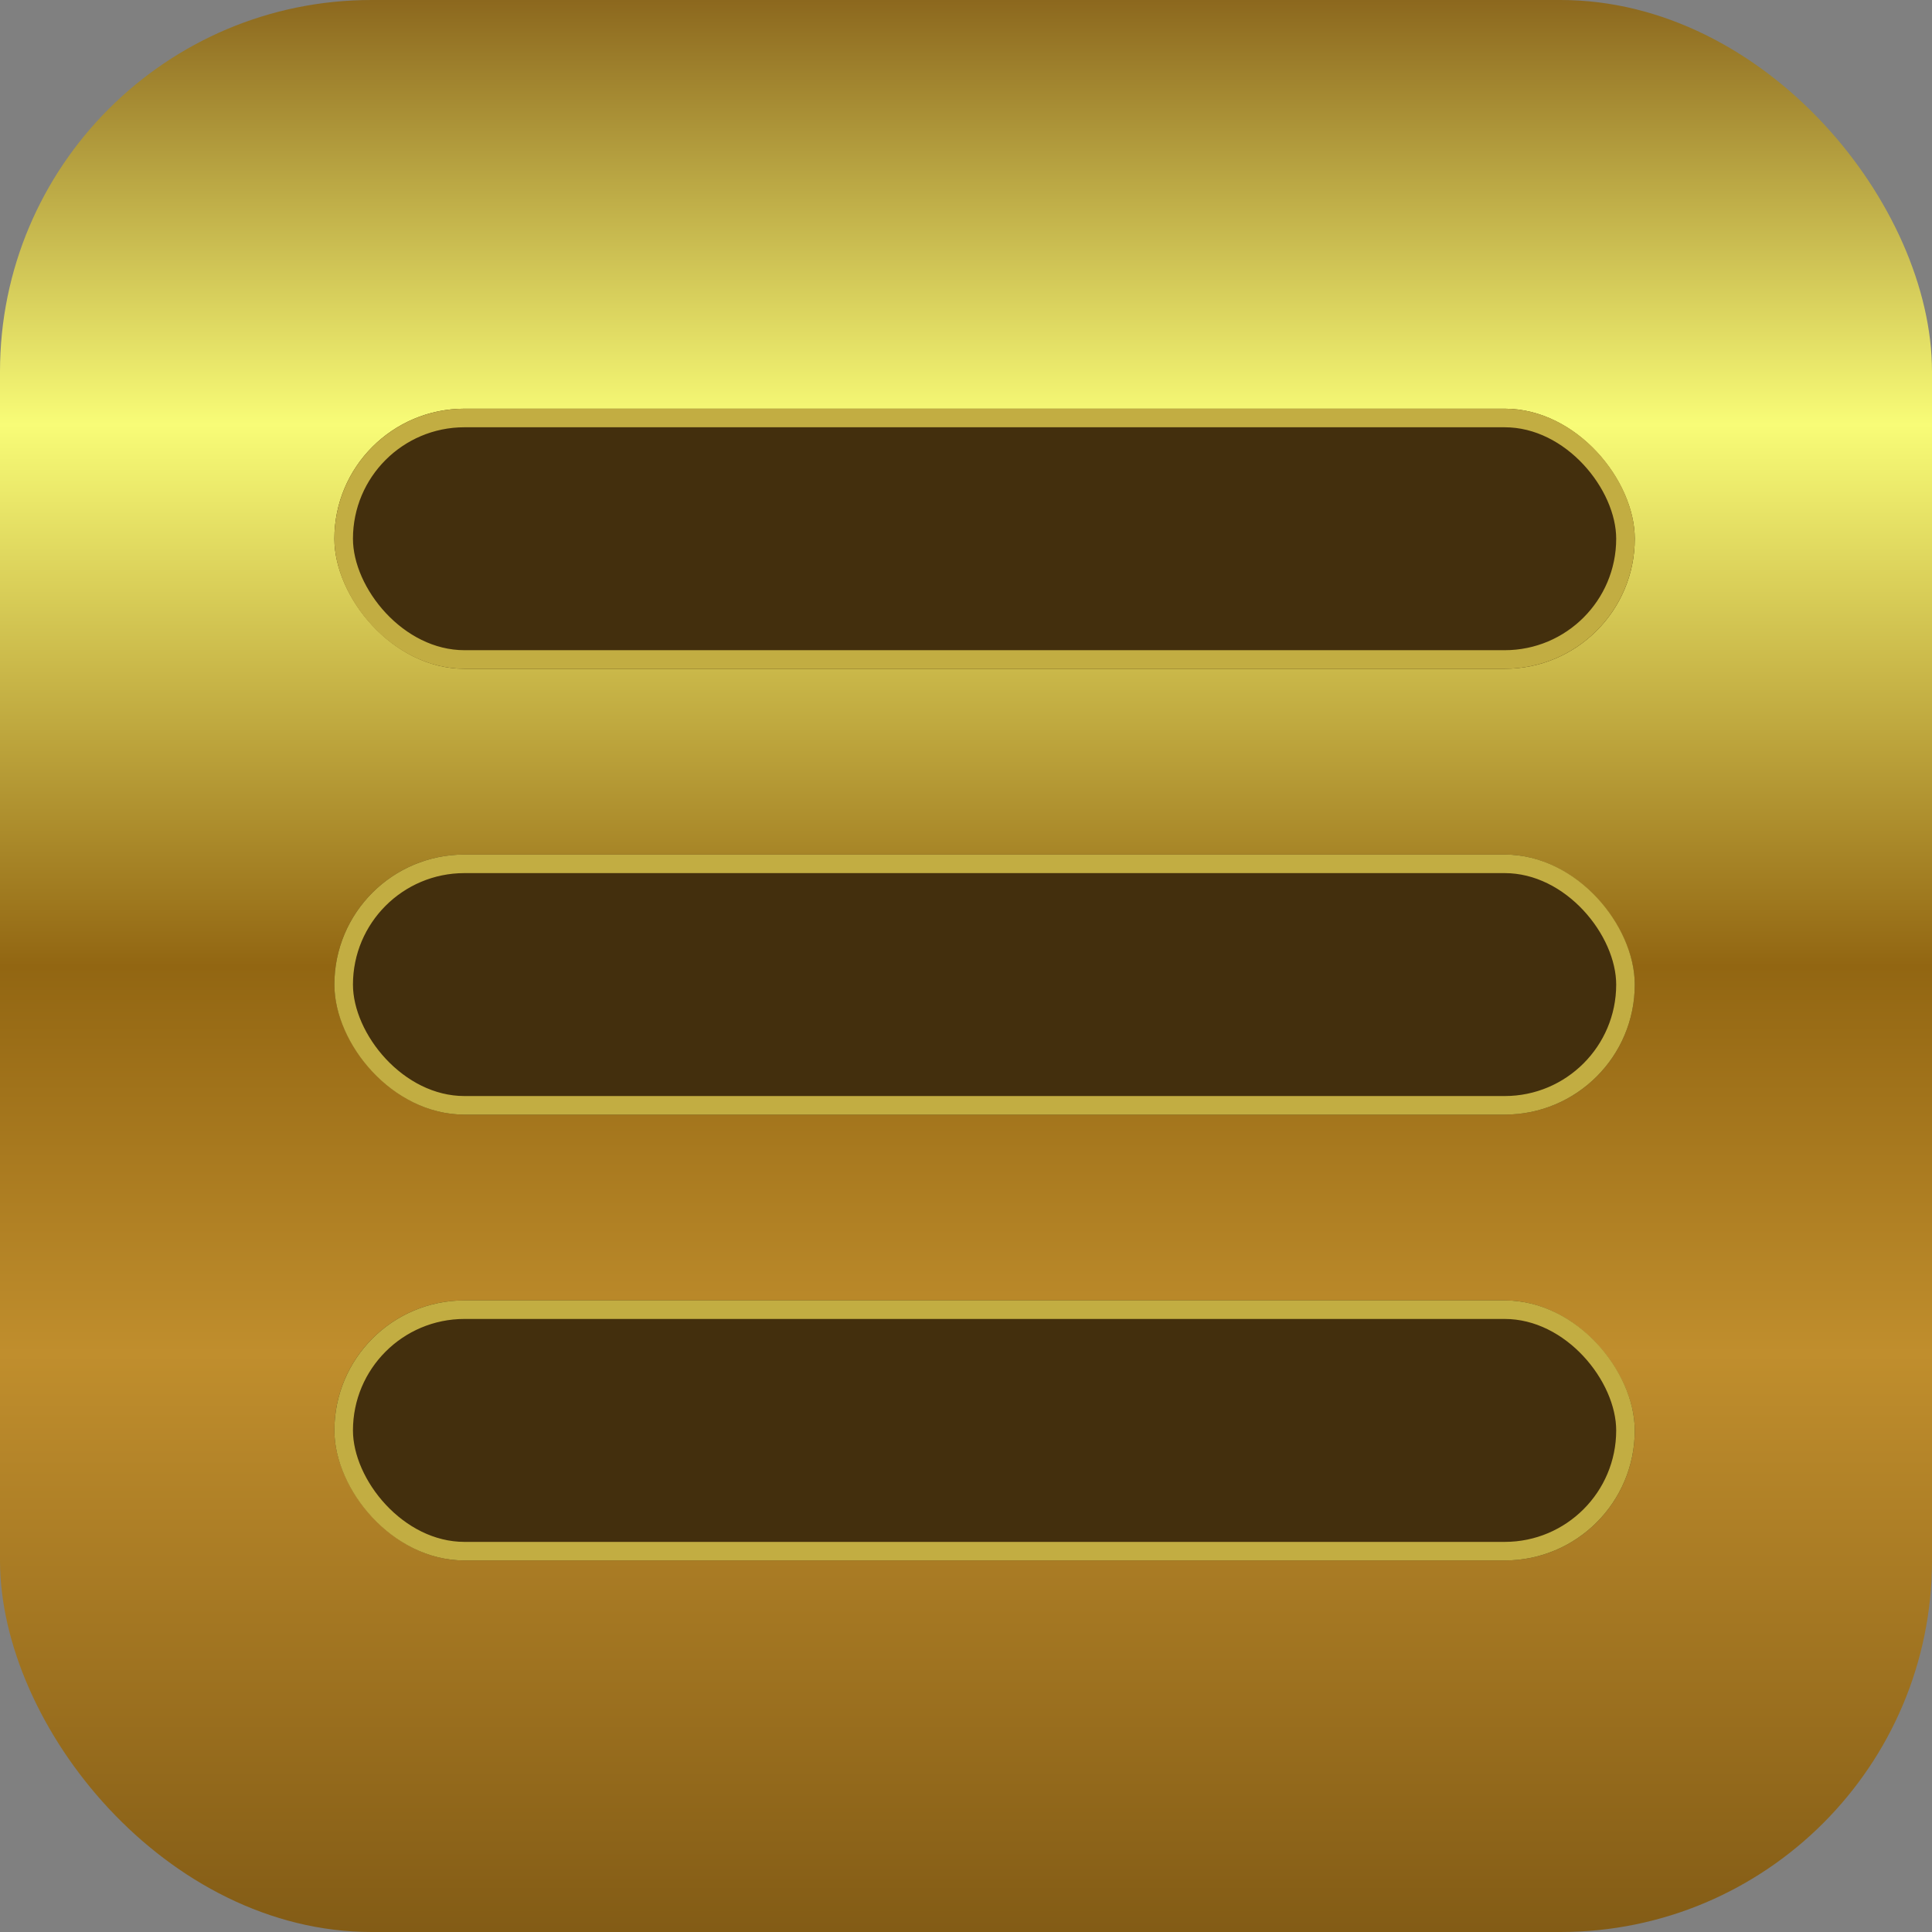 <?xml version="1.0" encoding="UTF-8"?> <svg xmlns="http://www.w3.org/2000/svg" xmlns:xlink="http://www.w3.org/1999/xlink" width="52" height="52" viewBox="0 0 52 52"><rect x="0" y="0" width="52" height="52" fill="#808080" stroke="none"/><defs><linearGradient id="linear-gradient" x1="0.5" x2="0.5" y2="1" gradientUnits="objectBoundingBox"><stop offset="0" stop-color="#8a651c"></stop><stop offset="0.222" stop-color="#f8fc77"></stop><stop offset="0.5" stop-color="#926612"></stop><stop offset="0.699" stop-color="#c08e2d"></stop><stop offset="1" stop-color="#825b15"></stop></linearGradient></defs><g id="Group_2" data-name="Group 2" transform="translate(-69 -15)"><rect id="Rectangle_2" data-name="Rectangle 2" width="52" height="52" rx="10" transform="translate(69 15)" fill="url(#linear-gradient)"></rect><g id="Rectangle_3" data-name="Rectangle 3" transform="translate(78 26)" fill="#432f0d" stroke="#c2ad42" stroke-width="0.5"><rect width="35" height="7" rx="3.5" stroke="none"></rect><rect x="0.25" y="0.25" width="34.5" height="6.5" rx="3.25" fill="none"></rect></g><g id="Rectangle_4" data-name="Rectangle 4" transform="translate(78 38)" fill="#432f0d" stroke="#c2ad42" stroke-width="0.5"><rect width="35" height="7" rx="3.5" stroke="none"></rect><rect x="0.25" y="0.25" width="34.5" height="6.5" rx="3.25" fill="none"></rect></g><g id="Rectangle_5" data-name="Rectangle 5" transform="translate(78 50)" fill="#432f0d" stroke="#c2ad42" stroke-width="0.5"><rect width="35" height="7" rx="3.5" stroke="none"></rect><rect x="0.25" y="0.25" width="34.5" height="6.5" rx="3.25" fill="none"></rect></g></g></svg> 